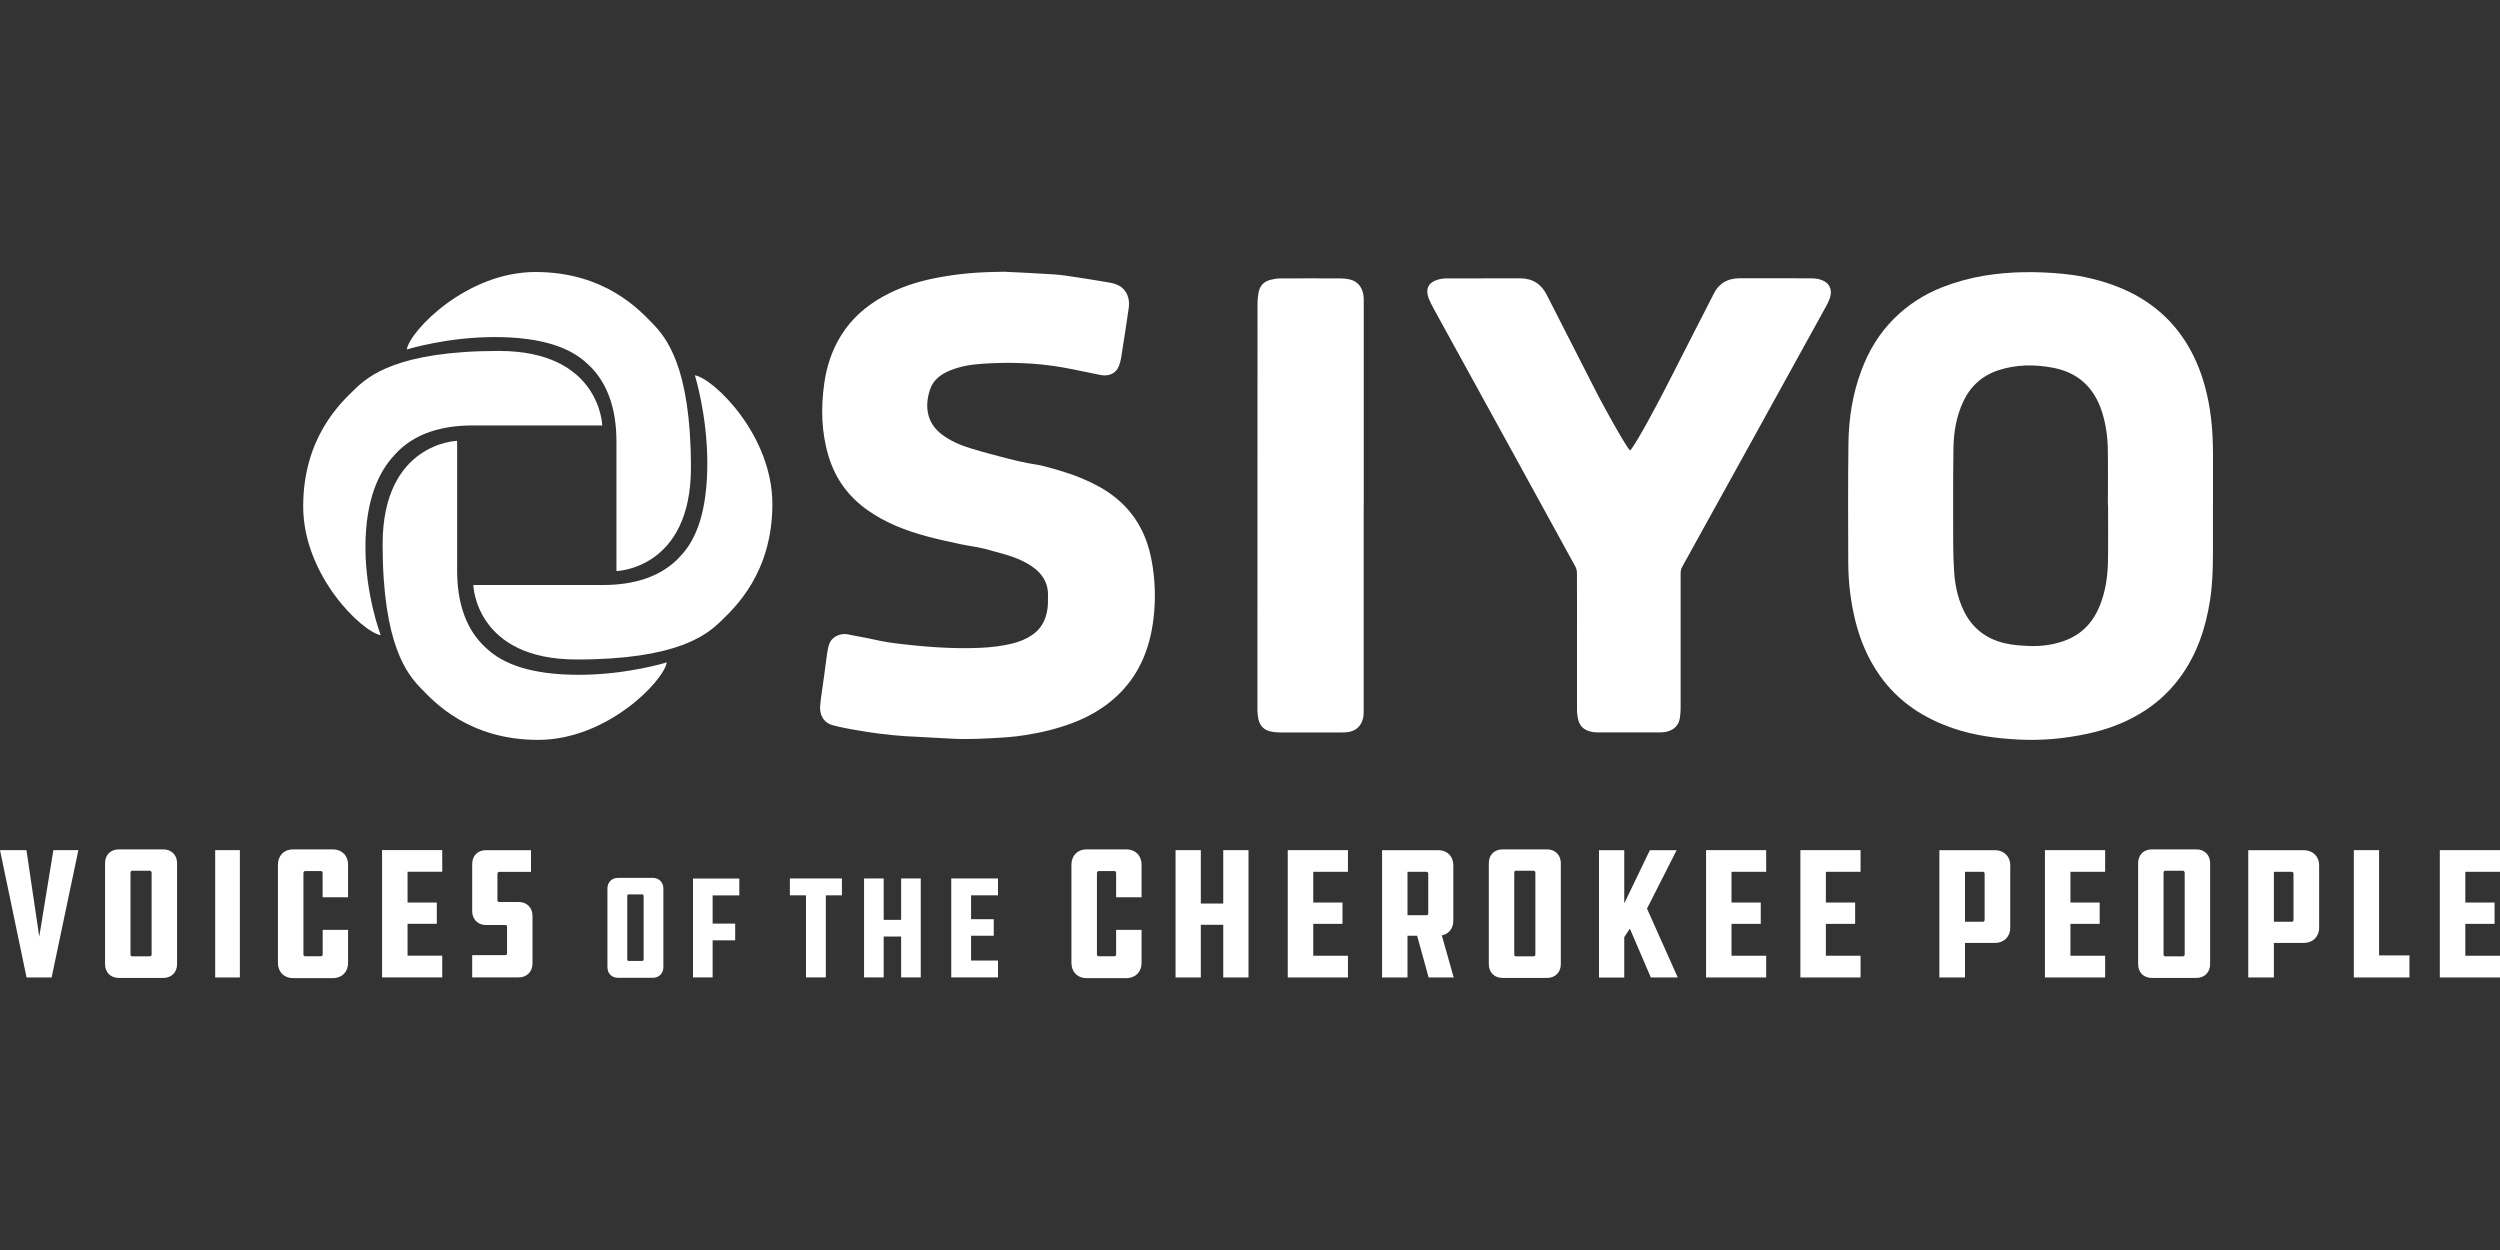 <svg xmlns="http://www.w3.org/2000/svg" id="Layer_1" viewBox="0 0 400 200"><rect x="0" y="0" width="400" height="200" fill="#333333" stroke="none"/><defs><style>.cls-1{fill:#fff;}</style></defs><path class="cls-1" d="m354.07,80.82c0,2.57,0,5.14,0,7.72,0,2.48-.08,4.95-.45,7.4-.7,4.61-2.16,8.93-5,12.69-1.75,2.32-3.9,4.2-6.4,5.66-2.54,1.49-5.27,2.47-8.14,3.09-3.72.81-7.48,1.15-11.27.94-3.46-.19-6.89-.64-10.2-1.76-4.81-1.62-8.89-4.28-11.85-8.48-1.84-2.61-3.09-5.51-3.87-8.61-.78-3.11-1.16-6.27-1.17-9.47-.02-6.36-.05-12.71.03-19.07.05-3.97.66-7.88,2.06-11.62,1.17-3.15,2.86-5.98,5.25-8.35,2.22-2.2,4.8-3.87,7.72-5.01,2.17-.84,4.39-1.46,6.7-1.84,4.15-.69,8.31-.7,12.49-.31,2.37.22,4.69.69,6.95,1.41,5.32,1.68,9.69,4.66,12.73,9.4,1.38,2.16,2.37,4.49,3.07,6.96,1.03,3.62,1.35,7.33,1.36,11.08,0,2.72,0,5.44,0,8.16Zm-16.81-.04s0,0,0,0c0-2.99.04-5.98-.01-8.97-.04-2-.32-3.99-.93-5.91-1.25-3.91-3.85-6.32-7.89-7.07-2.9-.54-5.8-.53-8.65.4-2.61.85-4.48,2.52-5.65,5-1.12,2.38-1.54,4.91-1.58,7.49-.07,5.07-.05,10.14-.04,15.2,0,1.56.05,3.11.16,4.67.14,2.06.57,4.05,1.44,5.94,1.34,2.9,3.6,4.67,6.66,5.39,1.29.3,2.64.39,3.97.44,1.91.07,3.8-.19,5.61-.85,2.88-1.06,4.72-3.15,5.77-5.99.78-2.11,1.1-4.31,1.15-6.54.06-3.06.02-6.13.02-9.2Z"></path><path class="cls-1" d="m160.9,43.49c2.62.13,5.24.24,7.85.42,1.28.09,2.55.31,3.82.5,1.69.26,3.37.53,5.05.82,1.41.25,2.52.94,2.9,2.41.14.53.15,1.14.07,1.69-.38,2.67-.8,5.33-1.22,7.99-.07.41-.19.82-.33,1.21-.45,1.24-1.66,1.72-2.89,1.48-2.03-.39-4.05-.86-6.09-1.22-4.26-.75-8.56-.88-12.87-.59-1.75.12-3.49.38-5.14,1.06-1.48.6-2.71,1.47-3.24,3.04-.89,2.63-.57,5.36,1.87,7.2,1.4,1.06,2.99,1.74,4.65,2.24,2,.62,4.04,1.14,6.07,1.67,1.02.27,2.05.49,3.09.7.74.15,1.5.22,2.24.4,1.12.28,2.24.6,3.34.94,2.04.62,4,1.42,5.87,2.46,3.72,2.08,6.32,5.09,7.66,9.16.52,1.58.81,3.2.99,4.85.26,2.32.25,4.64-.02,6.96-.58,5.06-2.44,9.51-6.35,12.92-1.96,1.71-4.19,2.96-6.62,3.88-2.44.92-4.95,1.53-7.52,1.93-.98.15-1.96.28-2.95.35-3.23.22-6.47.4-9.71.18-2.17-.14-4.35-.21-6.52-.35-2.87-.18-5.71-.57-8.53-1.08-1.04-.19-2.08-.39-3.11-.67-1.47-.39-2.18-1.64-2.03-3.21.15-1.5.4-2.99.6-4.48.17-1.27.33-2.55.51-3.82.08-.51.17-1.03.35-1.51.48-1.3,1.97-1.74,2.98-1.52.96.21,1.93.37,2.9.56.82.16,1.63.35,2.45.51.75.14,1.5.27,2.26.36,4.52.56,9.05.92,13.61.72,1.73-.08,3.45-.28,5.14-.7,1.1-.28,2.16-.7,3.11-1.35,1.45-.98,2.18-2.4,2.44-4.07.12-.75.09-1.53.1-2.29.03-2.08-1-3.57-2.67-4.68-1.29-.85-2.71-1.43-4.19-1.85-1.06-.3-2.12-.6-3.18-.88-.5-.13-1.01-.22-1.52-.32-.85-.16-1.7-.28-2.54-.46-1.76-.39-3.53-.76-5.27-1.23-3.4-.92-6.66-2.17-9.55-4.23-3.03-2.15-5.1-5-6.18-8.56-1.16-3.83-1.26-7.73-.7-11.68.38-2.73,1.22-5.29,2.67-7.64,1.69-2.74,4.03-4.78,6.84-6.32,2.54-1.39,5.26-2.3,8.08-2.86,4.06-.8,7.01-1.01,11.43-1.05Z"></path><path class="cls-1" d="m218.19,80.92c0,10.86,0,21.71,0,32.57,0,.49,0,1-.11,1.47-.33,1.31-1.23,2.05-2.58,2.2-.29.03-.59.03-.89.03-3.29,0-6.58,0-9.87,0-.49,0-.99-.05-1.47-.16-1-.23-1.66-.87-1.9-1.87-.12-.47-.18-.97-.18-1.46,0-21.66,0-43.33.01-64.99,0-.71.06-1.44.22-2.12.22-.92.86-1.56,1.79-1.8.5-.13,1.02-.24,1.53-.24,3.29-.02,6.58-.02,9.87,0,.44,0,.89.06,1.32.15,1.39.3,2.14,1.43,2.25,2.78.03.32.02.64.02.96,0,10.83,0,21.66,0,32.49Z"></path><path class="cls-1" d="m104.42,51.77c-2.1-2.17-7.67-8.25-18.74-8.25s-20.11,9.44-20.6,12.4c0,0,6.35-1.99,14.05-1.99s12.18,1.75,14.8,4.23c0,0,0,0,0,0,.02.02.05.05.08.07,0,0,0,0,0,0,.42.37.82.79,1.2,1.25,0,0,.01.01.02.02h0c1.95,2.35,3.4,5.87,3.4,11.12v20.75s11.92-.3,11.92-16.54-4.03-20.89-6.13-23.06Z"></path><path class="cls-1" d="m115.33,99.39c2.17-2.1,8.25-7.67,8.25-18.74s-9.44-20.11-12.4-20.6c0,0,1.99,6.35,1.99,14.05s-1.75,12.18-4.23,14.8c0,0,0,0,0,0-.02.02-.05.05-.07.08,0,0,0,0,0,0-.37.42-.79.82-1.25,1.2,0,0-.01.01-.02.02h0c-2.35,1.95-5.87,3.4-11.12,3.4h-20.75s.3,11.92,16.54,11.92,20.89-4.03,23.06-6.13Z"></path><path class="cls-1" d="m67.35,110.13c2.1,2.17,7.67,8.25,18.74,8.25s20.11-9.44,20.6-12.4c0,0-6.35,1.99-14.05,1.99s-12.18-1.75-14.8-4.23c0,0,0,0,0,0-.02-.02-.05-.05-.08-.07,0,0,0,0,0,0-.42-.37-.82-.79-1.2-1.25,0,0-.01-.01-.02-.02h0c-1.95-2.35-3.4-5.87-3.4-11.12v-20.75s-11.92.3-11.92,16.54,4.03,20.89,6.13,23.06Z"></path><path class="cls-1" d="m56.76,62.28c-2.17,2.1-8.25,7.67-8.25,18.74s9.44,20.11,12.4,20.6c0,0-2.44-6.35-2.44-14.05s2.19-12.18,4.68-14.8c0,0,0,0,0,0,.02-.02.05-.05.07-.08,0,0,0,0,0,0,.37-.42.79-.82,1.25-1.2,0,0,.01-.01.02-.02h0c2.35-1.95,5.87-3.4,11.12-3.4h20.75s-.3-11.92-16.54-11.92-20.89,4.03-23.06,6.13Z"></path><path class="cls-1" d="m291.11,44.69c-.45-.12-.93-.16-1.39-.16-3.76-.01-7.52,0-11.28-.01-2.01-.01-3.47.81-4.33,2.65-.04.09-.09.18-.13.27-2.23,4.36-4.47,8.7-6.68,13.07-.47.92-.94,1.83-1.42,2.75h0s-3.84,7.41-5.06,8.83c-1-1.06-5.06-8.68-5.06-8.68-2.76-5.42-5.52-10.83-8.29-16.25-.89-1.75-2.3-2.64-4.29-2.63-3.91.02-7.82,0-11.72.01-.49,0-.99.08-1.46.22-1.45.43-1.97,1.5-1.42,2.94.22.57.5,1.13.8,1.67,4.34,7.91,8.69,15.81,13.04,23.72,3.22,5.85,6.43,11.7,9.63,17.55.17.31.26.7.26,1.05.02,3.71.01,7.42.01,11.13h0c0,3.56,0,7.12,0,10.68,0,.56.07,1.14.2,1.68.24.97.89,1.58,1.85,1.84.35.1.73.16,1.09.16,3.44.01,6.88.01,10.31,0,.34,0,.7-.05,1.02-.14,1.12-.32,1.84-1.03,2-2.22.07-.51.11-1.03.11-1.55,0-7.17,0-14.35,0-21.52,0-.38.06-.72.25-1.06,3.18-5.73,6.35-11.46,9.51-17.19,4.51-8.16,9.01-16.32,13.51-24.48.2-.37.39-.75.54-1.14.6-1.57,0-2.76-1.61-3.19Z"></path><path class="cls-1" d="m390.37,156.39h9.63v-3.47h-5.55v-5.1h4.68v-3.41h-4.68v-4.92h5.55v-3.47h-9.63v20.37Zm-13.76,0h8.9v-3.53h-4.86v-16.84h-4.04v20.37Zm-12.79-8.9v-8h2.9c.12,0,.24.15.24.3v7.42c0,.12-.12.27-.24.27h-2.9Zm-4.1-11.47v20.37h4.1v-5.52h4.8c1.42,0,2.44-1,2.44-2.41v-10.02c0-1.42-1.03-2.41-2.44-2.41h-8.9Zm-10.17,16.72c0,.15-.15.27-.24.27h-2.93c-.12,0-.21-.15-.21-.27v-13.09c0-.12.06-.33.21-.33h2.93c.09,0,.24.15.24.33v13.09Zm-5.25-16.84c-1.33,0-2.2.9-2.2,2.2v16.17c0,1.3.87,2.2,2.2,2.2h7.12c1.3,0,2.2-.9,2.2-2.2v-16.17c0-1.3-.9-2.2-2.2-2.2h-7.12Zm-17.11,20.49h9.63v-3.47h-5.55v-5.1h4.68v-3.41h-4.68v-4.92h5.55v-3.47h-9.63v20.37Zm-12.79-8.9v-8h2.9c.12,0,.24.15.24.3v7.42c0,.12-.12.27-.24.27h-2.9Zm-4.1-11.47v20.37h4.1v-5.52h4.8c1.42,0,2.44-1,2.44-2.41v-10.02c0-1.42-1.03-2.41-2.44-2.41h-8.9Zm-22.24,20.37h9.63v-3.47h-5.55v-5.1h4.68v-3.41h-4.68v-4.92h5.55v-3.47h-9.63v20.37Zm-15.09,0h9.62v-3.47h-5.55v-5.1h4.68v-3.41h-4.68v-4.92h5.55v-3.47h-9.62v20.37Zm-4.53,0l-4.92-11.01,4.74-9.35h-4.28l-4.1,8.51v-8.51h-4.04v20.37h4.04v-6.46l.9-1.36,3.35,7.81h4.31Zm-22.78-3.65c0,.15-.15.27-.24.27h-2.93c-.12,0-.21-.15-.21-.27v-13.09c0-.12.06-.33.21-.33h2.93c.09,0,.24.15.24.33v13.09Zm-5.25-16.84c-1.33,0-2.2.9-2.2,2.2v16.17c0,1.3.88,2.2,2.2,2.2h7.12c1.3,0,2.2-.9,2.2-2.2v-16.17c0-1.3-.9-2.2-2.2-2.2h-7.12Zm-11.89,10.26c0,.12-.12.27-.24.27h-3.08v-6.94h3.08c.12,0,.24.15.24.3v6.37Zm-7.39-10.14v20.37h4.07v-6.67h1.54l1.84,6.67h4.01l-1.9-6.73c1.12-.21,1.84-1.12,1.84-2.35v-8.87c0-1.42-.97-2.41-2.38-2.41h-9.02Zm-15.09,20.37h9.63v-3.47h-5.55v-5.1h4.68v-3.41h-4.68v-4.92h5.55v-3.47h-9.63v20.37Zm-6.28-20.37h-4.04v8.54h-3.59v-8.54h-4.04v20.37h4.04v-8.42h3.59v8.42h4.04v-20.37Zm-21.18,12.76v3.92c0,.18-.12.3-.27.3h-2.53c-.15,0-.27-.12-.27-.3v-13c0-.18.12-.33.27-.33h2.59c.09,0,.21.15.21.33v3.86h4.07v-5.22c0-1.45-1-2.44-2.41-2.44h-6.43c-1.39,0-2.38,1-2.38,2.44v15.75c0,1.42,1,2.41,2.38,2.41h6.43c1.42,0,2.41-1,2.41-2.41v-5.31h-4.07Zm-26.38,7.6h7.48v-2.7h-4.31v-3.96h3.63v-2.65h-3.63v-3.82h4.31v-2.7h-7.48v15.83Zm-4.88-15.83h-3.14v6.63h-2.79v-6.63h-3.14v15.83h3.14v-6.54h2.79v6.54h3.14v-15.83Zm-20.94,0v2.7h2.58v13.13h3.17v-13.13h2.58v-2.7h-8.32Zm-15.5,15.83h3.14v-5.93h3.61v-2.67h-3.61v-4.52h4.27v-2.7h-7.41v15.83Zm-7.9-2.84c0,.12-.12.21-.19.21h-2.27c-.09,0-.16-.12-.16-.21v-10.18c0-.09.05-.26.16-.26h2.27c.07,0,.19.12.19.26v10.18Zm-4.08-13.08c-1.03,0-1.71.7-1.71,1.71v12.57c0,1.01.68,1.71,1.71,1.71h5.53c1.01,0,1.71-.7,1.71-1.71v-12.57c0-1.01-.7-1.71-1.71-1.71h-5.53Zm-23.35,15.92h7.45c1.27,0,2.2-.9,2.2-2.2v-7.66c0-1.3-.93-2.2-2.2-2.2h-3.14c-.15,0-.27-.15-.27-.27v-4.22c0-.18.12-.33.27-.33h5.1v-3.47h-7.24c-1.27,0-2.17.9-2.17,2.2v7.57c0,1.27.91,2.2,2.17,2.2h3.14c.18,0,.27.12.27.27v4.28c0,.15-.09.27-.27.27h-5.31v3.56Zm-14.42,0h9.63v-3.47h-5.55v-5.1h4.68v-3.41h-4.68v-4.92h5.55v-3.47h-9.63v20.37Zm-9.5-7.6v3.92c0,.18-.12.3-.27.3h-2.54c-.15,0-.27-.12-.27-.3v-13c0-.18.12-.33.27-.33h2.59c.09,0,.21.15.21.33v3.86h4.07v-5.22c0-1.45-1-2.44-2.41-2.44h-6.43c-1.39,0-2.38,1-2.38,2.44v15.75c0,1.42,1,2.41,2.38,2.41h6.43c1.42,0,2.41-1,2.41-2.41v-5.31h-4.07Zm-13.25-12.76h-3.95v20.37h3.95v-20.37Zm-14.12,16.72c0,.15-.15.27-.24.27h-2.93c-.12,0-.21-.15-.21-.27v-13.09c0-.12.06-.33.21-.33h2.93c.09,0,.24.15.24.33v13.09Zm-5.25-16.84c-1.33,0-2.2.9-2.2,2.2v16.17c0,1.3.87,2.2,2.2,2.2h7.12c1.3,0,2.2-.9,2.2-2.2v-16.17c0-1.3-.9-2.2-2.2-2.2h-7.12Zm-10.47.12l-2.26,13.85-2.05-13.85H0l4.25,20.37h4.01l4.28-20.37h-3.98Z"></path></svg>
